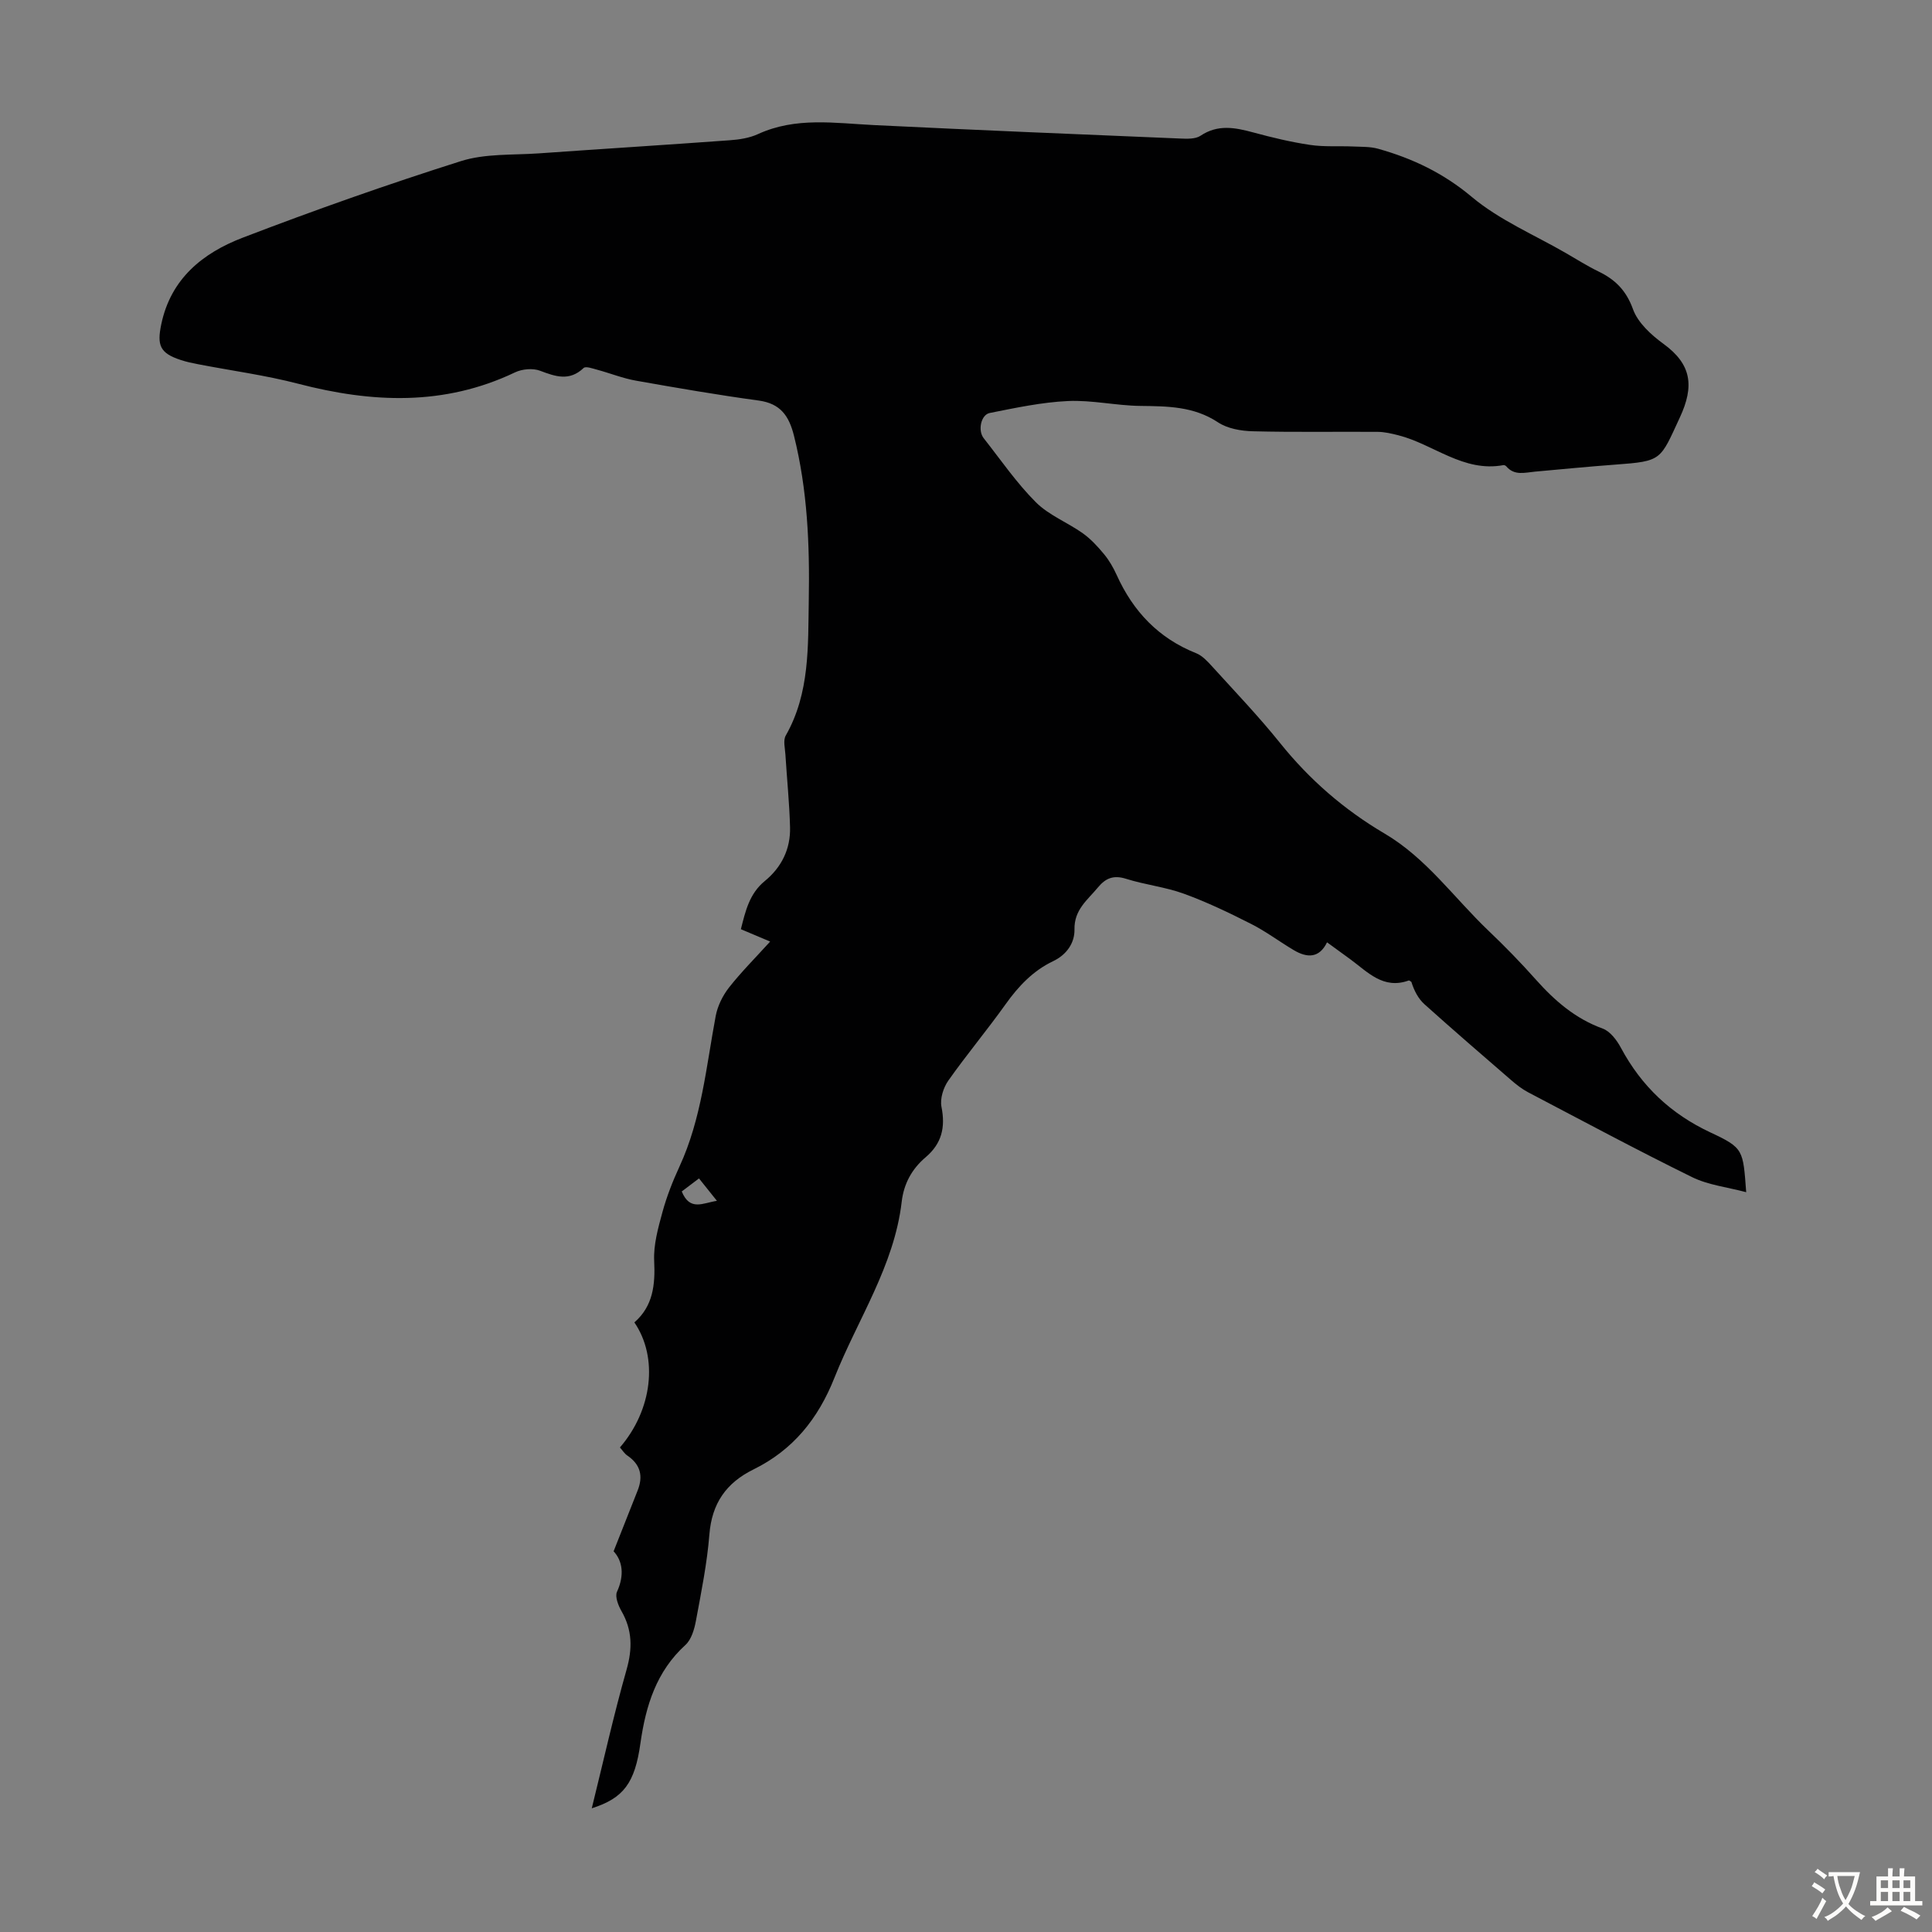 <svg enable-background="new 0 0 400 400" viewBox="0 0 400 400" xmlns="http://www.w3.org/2000/svg"><rect x="0" y="0" width="400" height="400" fill="#808080" stroke="none"/><path d="m122.52 374.39c2.44-9.88 4.55-19.36 7.2-28.69 1.24-4.37 1.21-8.2-1.05-12.14-.67-1.17-1.38-3-.93-4 1.59-3.46 1.14-6.41-.7-8.38 1.82-4.61 3.39-8.59 4.97-12.57 1.18-2.97.62-5.38-2.11-7.24-.62-.42-1.05-1.13-1.55-1.69 6.7-7.76 7.99-18.59 2.99-25.89 3.87-3.37 4.34-7.78 4.1-12.73-.16-3.35.82-6.83 1.72-10.13.88-3.22 2.12-6.38 3.52-9.41 4.57-9.91 5.53-20.66 7.5-31.18.39-2.06 1.43-4.18 2.72-5.84 2.53-3.23 5.46-6.15 8.55-9.56-2.19-.93-3.99-1.69-6.06-2.56.95-3.75 1.76-7.36 4.95-9.97 3.48-2.85 5.35-6.65 5.23-11.14-.13-5.03-.65-10.04-.96-15.06-.08-1.32-.5-2.92.07-3.92 5.02-8.81 4.6-18.55 4.77-28.1.2-11.41-.27-22.8-3.07-33.99-1.03-4.1-2.79-6.65-7.29-7.27-8.5-1.16-16.97-2.62-25.43-4.12-2.72-.48-5.33-1.54-8.01-2.26-.94-.25-2.38-.78-2.82-.36-2.94 2.79-5.8 1.78-9.01.57-1.5-.57-3.72-.37-5.2.34-14.67 7-29.61 6.32-44.88 2.35-6.8-1.77-13.81-2.7-20.72-4.04-1.21-.23-2.42-.49-3.58-.87-4.32-1.42-4.98-3-4.04-7.45 1.98-9.42 8.61-14.71 16.8-17.86 14.91-5.72 30-11.05 45.22-15.87 5.06-1.6 10.76-1.23 16.18-1.61 13.15-.93 26.31-1.75 39.47-2.71 1.99-.14 4.09-.46 5.87-1.28 7.82-3.59 15.92-2.26 24.03-1.86 21.11 1.03 42.22 1.9 63.34 2.78 1.42.06 3.17.14 4.24-.57 3.59-2.41 7.14-1.71 10.89-.7 3.88 1.05 7.81 2 11.78 2.59 2.93.44 5.95.2 8.93.33 1.74.08 3.54.01 5.18.47 7.13 2 13.51 5.04 19.39 9.97 5.74 4.81 12.96 7.85 19.54 11.66 2.23 1.29 4.41 2.67 6.72 3.79 3.45 1.67 5.71 3.92 7.11 7.79 1.01 2.81 3.76 5.32 6.31 7.18 5.82 4.23 6.42 8.73 3.4 15.23-4.11 8.86-3.62 9.06-13.31 9.77-5.58.41-11.14.96-16.71 1.46-2.08.19-4.24.89-5.92-1.1-.13-.15-.42-.29-.6-.25-8.29 1.54-14.46-4.34-21.78-6.19-1.39-.35-2.82-.69-4.24-.7-8.62-.06-17.24.1-25.86-.12-2.45-.06-5.25-.55-7.22-1.86-5.02-3.32-10.46-3.32-16.09-3.39-4.99-.06-10-1.24-14.97-1.01-5.42.25-10.82 1.41-16.17 2.47-1.86.37-2.51 3.65-1.27 5.22 3.53 4.48 6.79 9.25 10.8 13.26 2.69 2.69 6.55 4.18 9.72 6.43 1.67 1.19 3.11 2.76 4.42 4.35 1.06 1.28 1.91 2.78 2.6 4.29 3.4 7.53 8.66 13.09 16.45 16.19 1.27.51 2.35 1.68 3.31 2.74 4.74 5.22 9.63 10.33 14.04 15.82 6.1 7.61 13.29 13.85 21.65 18.77 8.67 5.1 14.4 13.33 21.5 20.1 3.4 3.24 6.69 6.61 9.81 10.12 3.92 4.4 8.19 8.11 13.87 10.17 1.55.57 2.93 2.41 3.77 3.99 4.26 7.94 10.33 13.68 18.57 17.53 6.88 3.21 6.7 3.61 7.36 12.35-3.89-1.04-7.85-1.47-11.21-3.12-11.43-5.62-22.66-11.65-33.95-17.57-1.27-.67-2.43-1.58-3.52-2.53-6.01-5.2-12.03-10.39-17.94-15.7-1.28-1.16-2.13-2.8-2.7-4.62-.19-.1-.42-.34-.55-.29-5.27 1.91-8.5-1.76-12.1-4.4-1.53-1.12-3.07-2.24-4.81-3.5-1.64 3.35-4.16 3.23-6.88 1.62-2.96-1.75-5.73-3.85-8.78-5.4-4.55-2.31-9.18-4.54-13.97-6.28-3.86-1.41-8.06-1.85-12-3.1-2.57-.81-4.22-.13-5.81 1.8-2.15 2.6-4.93 4.59-4.85 8.69.05 2.75-1.56 5.21-4.44 6.58-4.12 1.96-7.16 5.17-9.81 8.89-3.83 5.37-8.08 10.45-11.88 15.84-1.02 1.45-1.74 3.75-1.41 5.41.85 4.25.07 7.61-3.28 10.45-2.81 2.38-4.51 5.43-4.95 9.19-1.55 13.33-9.12 24.35-13.92 36.44-3.39 8.55-8.61 14.98-16.75 18.99-5.69 2.8-8.64 7.05-9.15 13.49-.48 6-1.69 11.95-2.79 17.88-.33 1.76-.94 3.87-2.18 4.99-6.01 5.48-8.18 12.53-9.29 20.23-1.15 8.39-3.52 11.48-10.09 13.58zm18.63-127.71c1.7 4.15 4.4 2.37 7.28 1.94-1.38-1.73-2.53-3.16-3.71-4.64-1.31.99-2.36 1.78-3.57 2.7z" fill="#010102"/><g fill="#fcfbfa"><path d="m377.9 391.2c-.2.3-.4.5-.6.8-.7-.6-1.4-1-2.2-1.5.2-.3.4-.5.5-.8.6.4 1.4.8 2.3 1.5zm-1.8 6.1c-.2-.2-.5-.4-.9-.6.4-.6.8-1.2 1.2-1.9s.7-1.3.9-1.9c.3.3.5.5.8.7-.7 1.3-1.4 2.6-2 3.7zm2.2-9c-.3.3-.5.5-.6.8-.6-.6-1.3-1.1-2-1.5.3-.3.5-.5.6-.7.6.5 1.3.9 2 1.4zm.3.2v-.9h2 4.5c-.3 1.3-.6 2.5-1 3.6s-.9 2.1-1.4 3c.4.5 1 1 1.6 1.4s1.2.8 1.9 1.1c-.3.2-.5.4-.8.8-.4-.3-1-.7-1.6-1.2s-1.2-1.1-1.6-1.6c-.5.6-1.1 1.1-1.7 1.6s-1.4.9-2.1 1.4c-.1-.3-.3-.5-.7-.8.6-.2 1.2-.5 1.9-1s1.4-1.1 2-1.8c-.5-.8-.9-1.6-1.2-2.5s-.6-2-.8-3.2c-.4.1-.7.1-1 .1zm2.5 2.7c.3 1 .7 1.7 1 2.2.3-.5.6-1.1 1-2s.6-1.9.9-3h-3.2-.4c.1.9.3 1.8.7 2.8z"/><path d="m396.5 388.5v1.5 3.6h1.5v.9c-.4 0-1 0-1.7 0h-7.9c-.5 0-.9 0-1.2 0v-.9h1.3v-3.5c0-.7 0-1.2 0-1.6h2.4c0-.8 0-1.4 0-1.7h1c0 .3-.1.8-.1 1.7h1.5c0-.8 0-1.4 0-1.7h1c0 .3-.1.9-.1 1.7zm-8.2 9.2c-.2-.3-.5-.5-.8-.8.8-.3 1.4-.6 1.9-.9s1-.7 1.4-1.1c.3.3.6.5.9.8-1.6 1-2.8 1.6-3.4 2zm2.6-6.8v-1.6h-1.5v1.6zm0 2.7v-1.9h-1.5v1.9zm2.4-2.7v-1.6h-1.5v1.6zm0 2.7v-1.9h-1.5v1.9zm.2 2 .7-.8c.4.2.9.5 1.6.8s1.3.7 1.8 1c-.3.3-.5.5-.8.8-.4-.3-1.5-1-3.3-1.8zm2-4.7v-1.6h-1.4v1.6zm0 2.7v-1.9h-1.4v1.9z"/></g></svg>